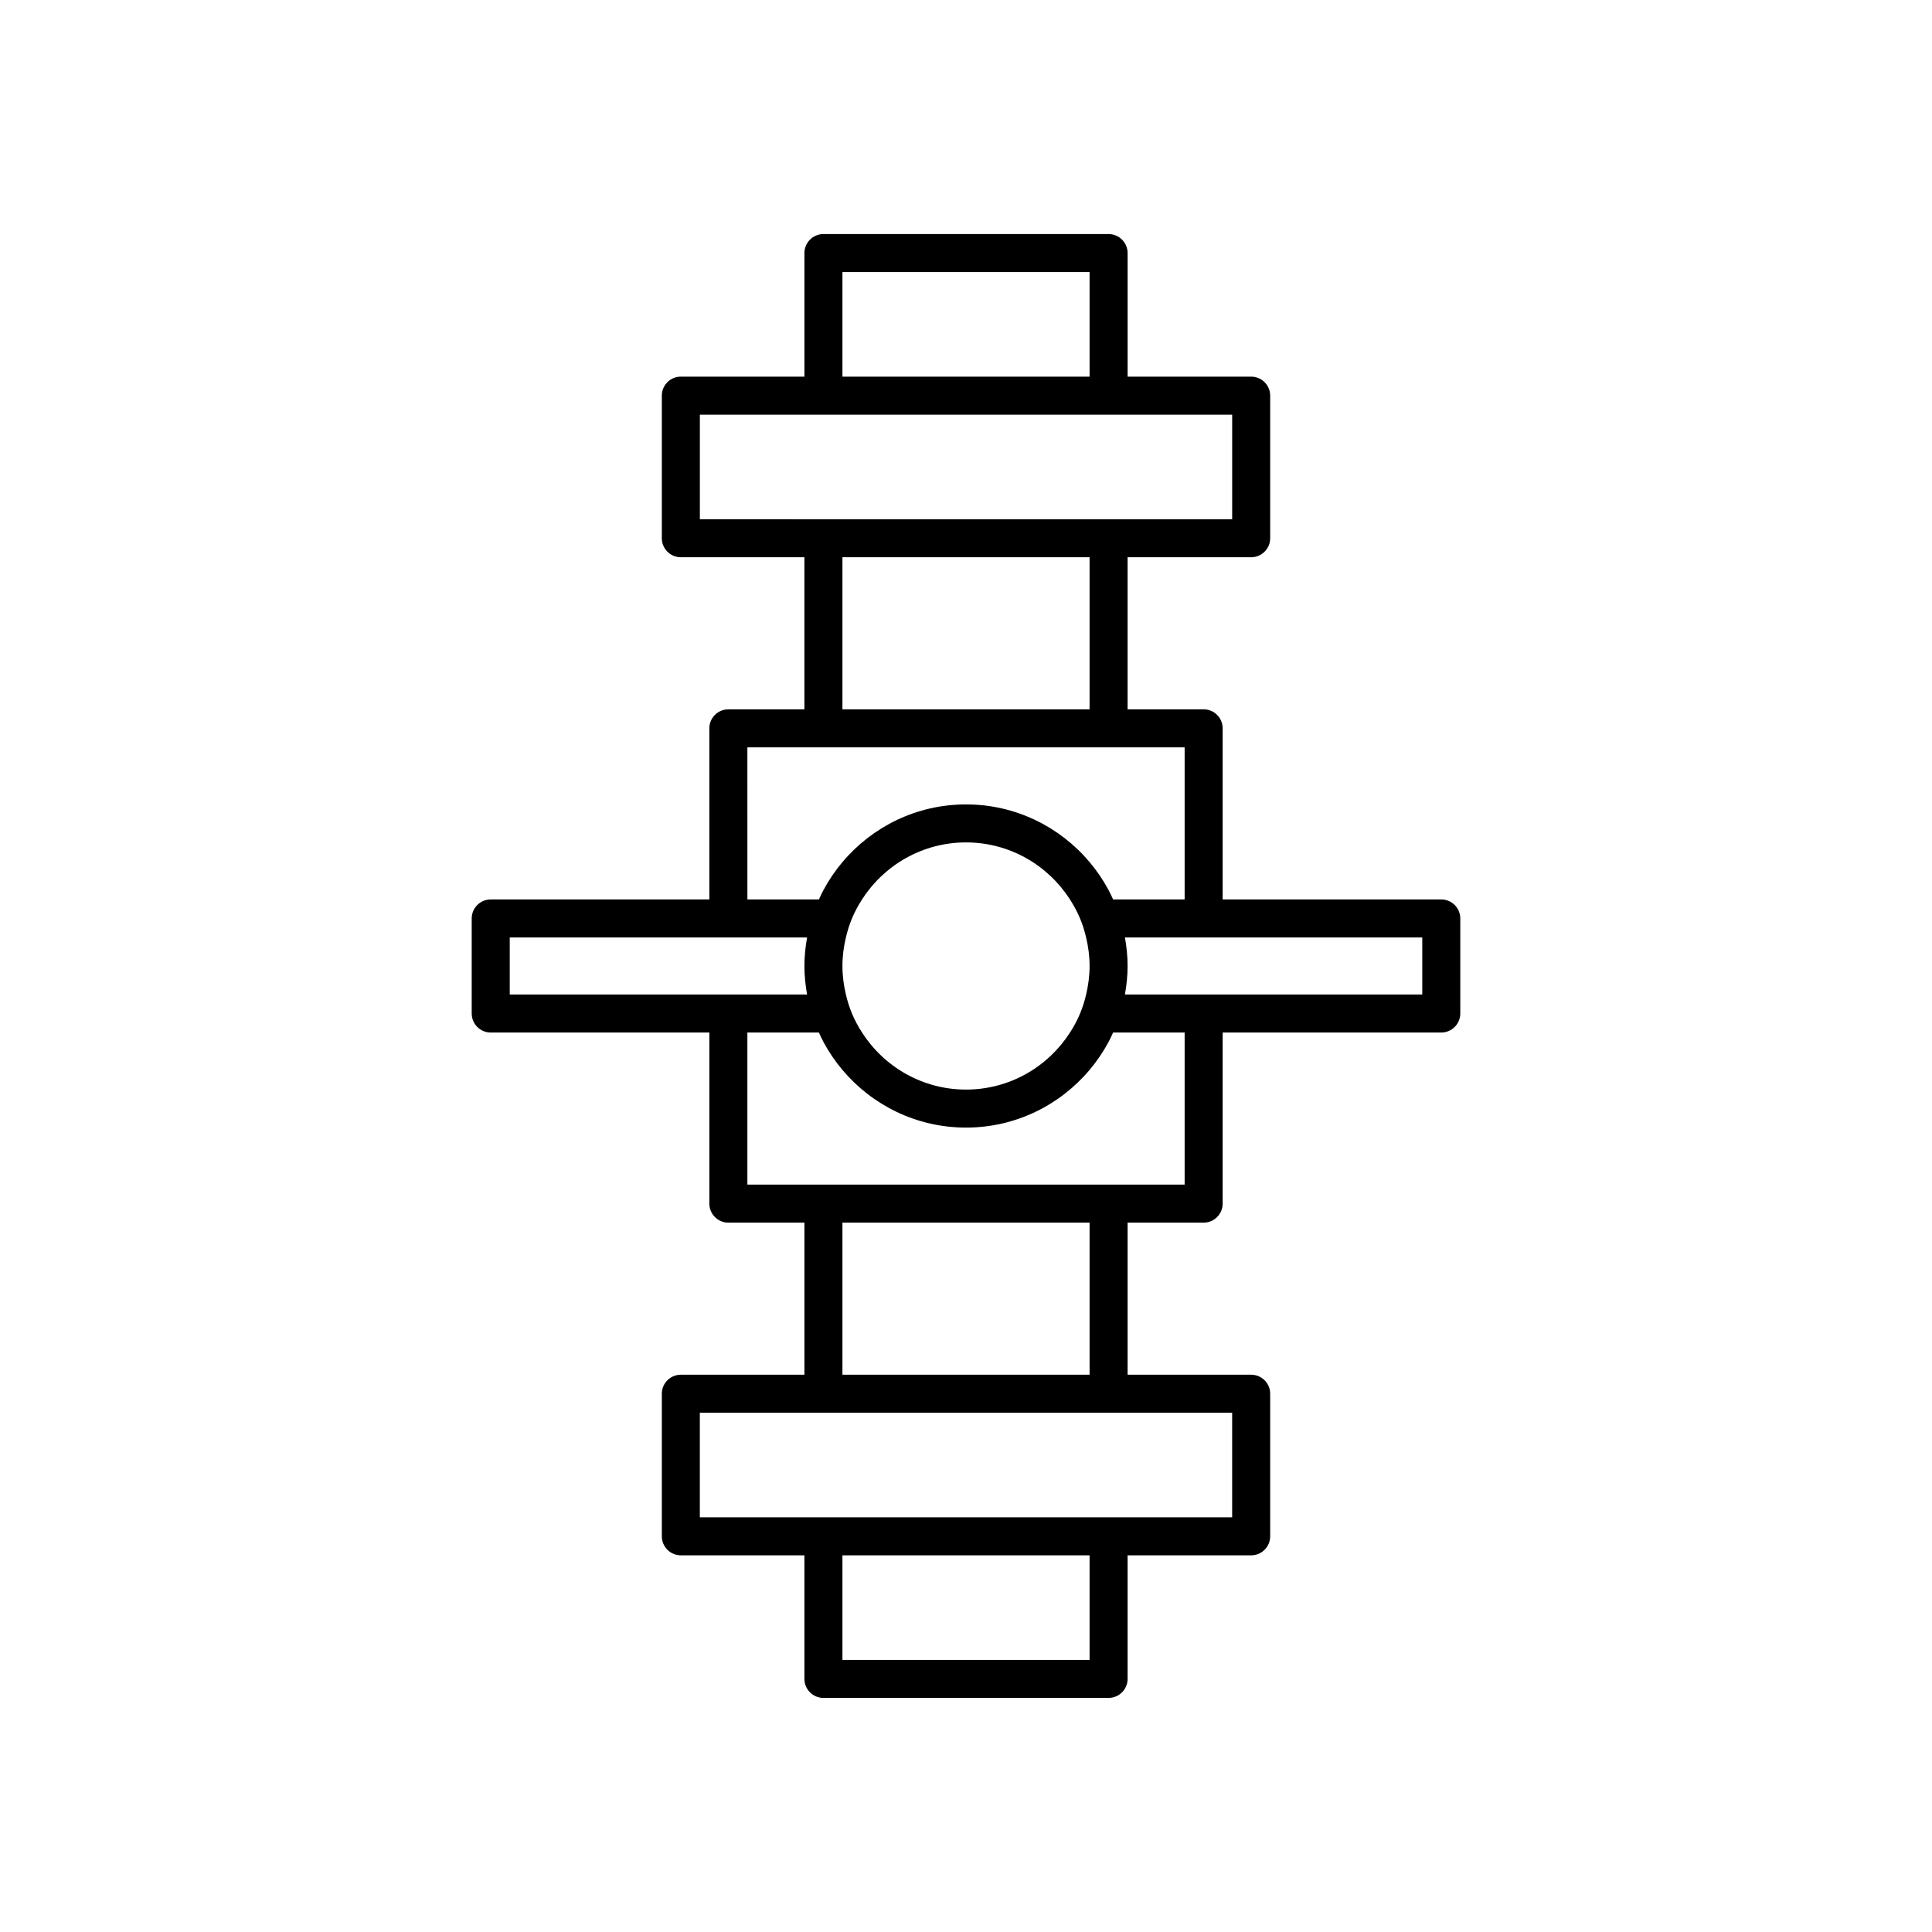 <?xml version="1.0" encoding="UTF-8"?>
<!-- Uploaded to: ICON Repo, www.svgrepo.com, Generator: ICON Repo Mixer Tools -->
<svg fill="#000000" width="800px" height="800px" version="1.1" viewBox="144 144 512 512" xmlns="http://www.w3.org/2000/svg">
 <path d="m274.05 417.63h57.938v45.344c0 2.781 2.254 5.039 5.039 5.039h20.152v40.305l-32.75-0.004c-2.781 0-5.039 2.254-5.039 5.039l0.004 37.785c0 2.781 2.254 5.039 5.039 5.039h32.746v32.746c0 2.781 2.254 5.039 5.039 5.039h75.57c2.781 0 5.039-2.254 5.039-5.039v-32.746h32.746c2.781 0 5.039-2.254 5.039-5.039v-37.785c0-2.781-2.254-5.039-5.039-5.039h-32.746v-40.305h20.152c2.781 0 5.039-2.254 5.039-5.039v-45.344l57.934 0.004c2.781 0 5.039-2.254 5.039-5.039v-25.191c0-2.781-2.254-5.039-5.039-5.039h-57.938v-45.344c0-2.781-2.254-5.039-5.039-5.039h-20.152v-40.305l32.75 0.004c2.781 0 5.039-2.254 5.039-5.039v-37.785c0-2.781-2.254-5.039-5.039-5.039h-32.746v-32.746c0-2.781-2.254-5.039-5.039-5.039h-75.57c-2.781 0-5.039 2.254-5.039 5.039v32.746h-32.75c-2.781 0-5.039 2.254-5.039 5.039v37.785c0 2.781 2.254 5.039 5.039 5.039h32.746v40.305h-20.152c-2.781 0-5.039 2.254-5.039 5.039v45.344l-57.934-0.004c-2.781 0-5.039 2.254-5.039 5.039v25.191c0 2.781 2.258 5.039 5.039 5.039zm158.7 166.26h-65.496v-27.711h65.496zm37.785-65.496v27.707h-141.07v-27.711h113.36zm-103.28-10.078v-40.305h65.496v40.305zm90.688-50.379h-115.88v-40.305h18.957c0.379 0.836 0.766 1.672 1.195 2.477 1.418 2.656 3.113 5.141 5.039 7.43 7.863 9.332 19.617 15.285 32.75 15.285 13.129 0 24.887-5.953 32.746-15.285 1.926-2.285 3.617-4.773 5.039-7.43 0.43-0.805 0.816-1.641 1.195-2.477h18.957zm-90.688-57.938c0-2.606 0.34-5.125 0.914-7.559 0.41-1.734 0.938-3.422 1.609-5.039 0.738-1.766 1.645-3.445 2.672-5.039 5.828-9.074 15.988-15.113 27.551-15.113s21.723 6.039 27.551 15.113c1.023 1.594 1.93 3.269 2.672 5.039 0.676 1.613 1.199 3.305 1.609 5.039 0.578 2.43 0.918 4.953 0.918 7.559s-0.34 5.125-0.914 7.559c-0.41 1.734-0.934 3.422-1.609 5.039-0.738 1.766-1.645 3.445-2.672 5.039-5.828 9.074-15.988 15.113-27.551 15.113s-21.723-6.039-27.551-15.113c-1.023-1.594-1.93-3.269-2.672-5.039-0.676-1.613-1.199-3.305-1.609-5.039-0.578-2.434-0.918-4.957-0.918-7.559zm100.76-7.559h52.902v15.113h-78.801c0.441-2.457 0.711-4.973 0.711-7.555s-0.27-5.098-0.707-7.559zm-100.76-176.33h65.496v27.707h-65.496zm-37.785 65.492v-27.707h141.07v27.711h-113.36zm103.28 10.078v40.305h-65.496v-40.305zm-90.688 50.379h115.88v40.305h-18.957c-0.383-0.836-0.766-1.668-1.195-2.473-1.418-2.656-3.113-5.141-5.039-7.43-7.863-9.336-19.617-15.285-32.746-15.285s-24.887 5.953-32.746 15.285c-1.926 2.285-3.617 4.773-5.039 7.43-0.434 0.805-0.816 1.637-1.195 2.473h-18.957zm-62.973 50.383h78.797c-0.438 2.457-0.707 4.977-0.707 7.559s0.27 5.098 0.707 7.559l-0.707-0.004h-78.09z"/>
</svg>